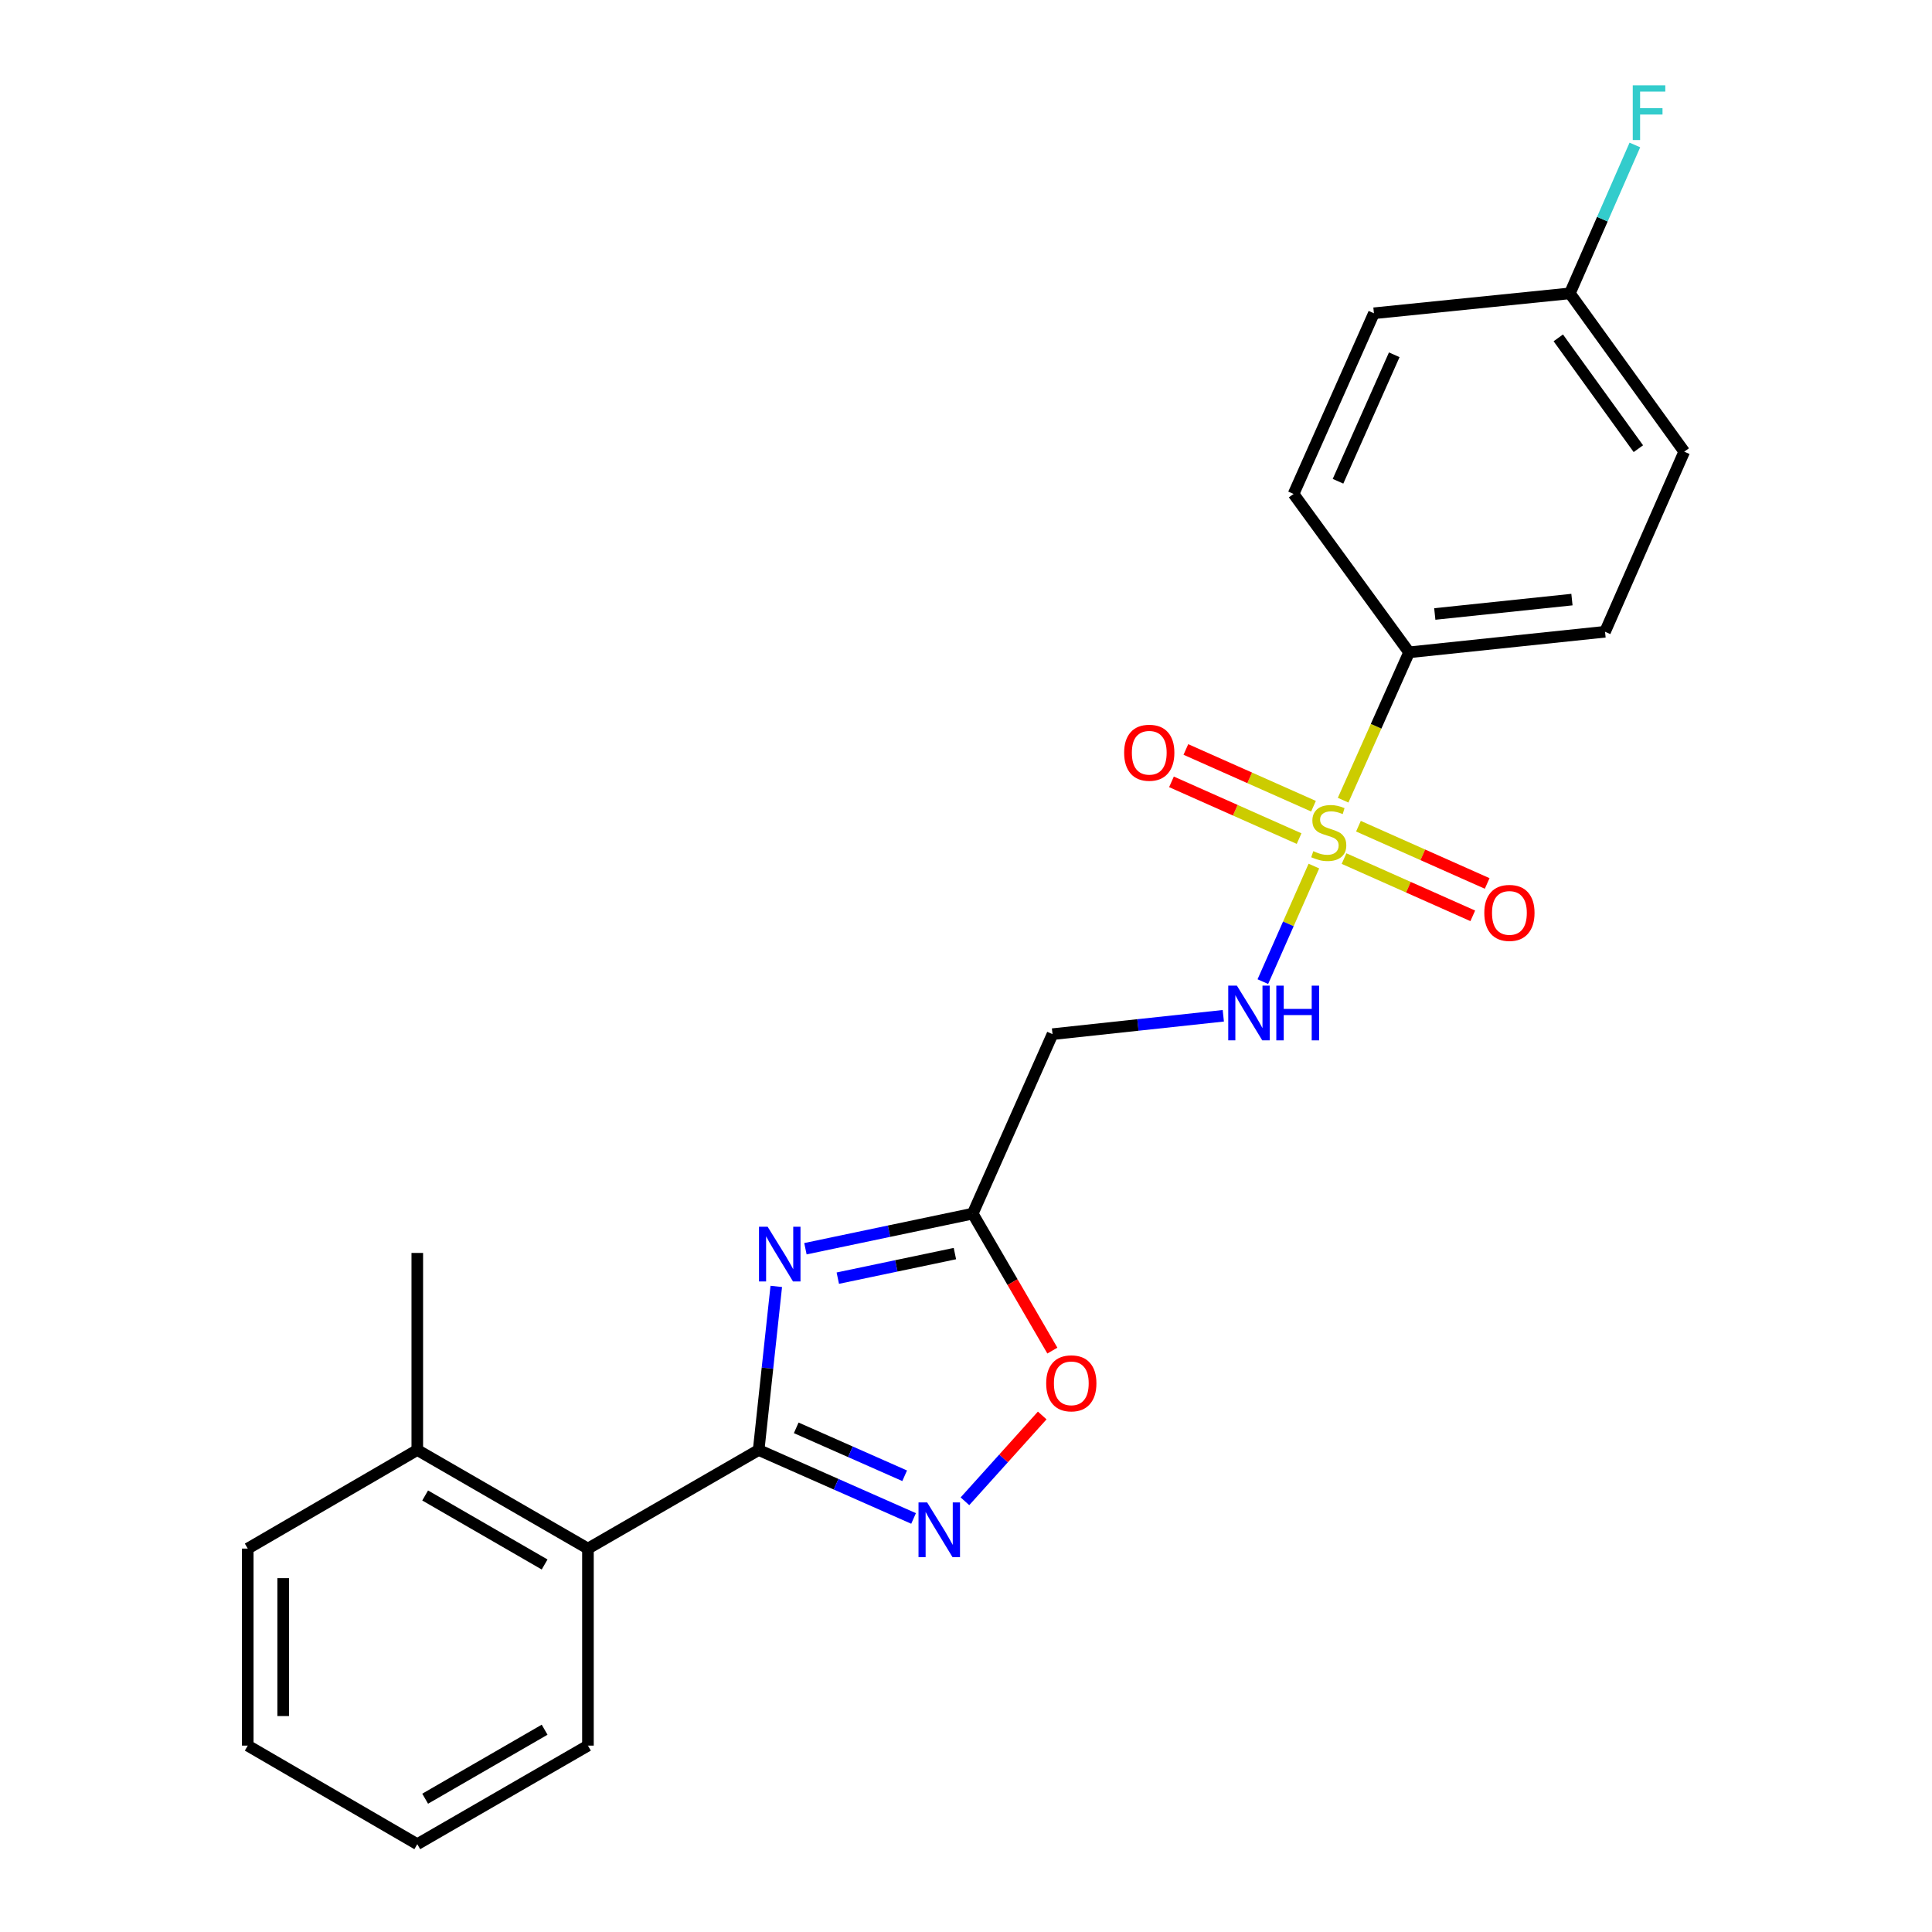 <?xml version='1.0' encoding='iso-8859-1'?>
<svg version='1.1' baseProfile='full'
              xmlns='http://www.w3.org/2000/svg'
                      xmlns:rdkit='http://www.rdkit.org/xml'
                      xmlns:xlink='http://www.w3.org/1999/xlink'
                  xml:space='preserve'
width='1000px' height='1000px' viewBox='0 0 1000 1000'>
<!-- END OF HEADER -->
<rect style='opacity:1.0;fill:#FFFFFF;stroke:none' width='1000' height='1000' x='0' y='0'> </rect>
<path class='bond-5' d='M 680.063,448.278 L 666.855,478.186' style='fill:none;fill-rule:evenodd;stroke:#CCCC00;stroke-width:6px;stroke-linecap:butt;stroke-linejoin:miter;stroke-opacity:1' />
<path class='bond-5' d='M 666.855,478.186 L 653.647,508.093' style='fill:none;fill-rule:evenodd;stroke:#0000FF;stroke-width:6px;stroke-linecap:butt;stroke-linejoin:miter;stroke-opacity:1' />
<path class='bond-8' d='M 695.2,414.171 L 712.272,375.906' style='fill:none;fill-rule:evenodd;stroke:#CCCC00;stroke-width:6px;stroke-linecap:butt;stroke-linejoin:miter;stroke-opacity:1' />
<path class='bond-8' d='M 712.272,375.906 L 729.345,337.64' style='fill:none;fill-rule:evenodd;stroke:#000000;stroke-width:6px;stroke-linecap:butt;stroke-linejoin:miter;stroke-opacity:1' />
<path class='bond-9' d='M 695.673,444.401 L 728.988,459.219' style='fill:none;fill-rule:evenodd;stroke:#CCCC00;stroke-width:6px;stroke-linecap:butt;stroke-linejoin:miter;stroke-opacity:1' />
<path class='bond-9' d='M 728.988,459.219 L 762.304,474.038' style='fill:none;fill-rule:evenodd;stroke:#FF0000;stroke-width:6px;stroke-linecap:butt;stroke-linejoin:miter;stroke-opacity:1' />
<path class='bond-9' d='M 703.129,427.639 L 736.444,442.457' style='fill:none;fill-rule:evenodd;stroke:#CCCC00;stroke-width:6px;stroke-linecap:butt;stroke-linejoin:miter;stroke-opacity:1' />
<path class='bond-9' d='M 736.444,442.457 L 769.759,457.276' style='fill:none;fill-rule:evenodd;stroke:#FF0000;stroke-width:6px;stroke-linecap:butt;stroke-linejoin:miter;stroke-opacity:1' />
<path class='bond-10' d='M 679.867,417.294 L 646.836,402.609' style='fill:none;fill-rule:evenodd;stroke:#CCCC00;stroke-width:6px;stroke-linecap:butt;stroke-linejoin:miter;stroke-opacity:1' />
<path class='bond-10' d='M 646.836,402.609 L 613.805,387.923' style='fill:none;fill-rule:evenodd;stroke:#FF0000;stroke-width:6px;stroke-linecap:butt;stroke-linejoin:miter;stroke-opacity:1' />
<path class='bond-10' d='M 672.414,434.057 L 639.383,419.372' style='fill:none;fill-rule:evenodd;stroke:#CCCC00;stroke-width:6px;stroke-linecap:butt;stroke-linejoin:miter;stroke-opacity:1' />
<path class='bond-10' d='M 639.383,419.372 L 606.352,404.686' style='fill:none;fill-rule:evenodd;stroke:#FF0000;stroke-width:6px;stroke-linecap:butt;stroke-linejoin:miter;stroke-opacity:1' />
<path class='bond-0' d='M 416.888,646.341 L 460.182,637.258' style='fill:none;fill-rule:evenodd;stroke:#0000FF;stroke-width:6px;stroke-linecap:butt;stroke-linejoin:miter;stroke-opacity:1' />
<path class='bond-0' d='M 460.182,637.258 L 503.475,628.175' style='fill:none;fill-rule:evenodd;stroke:#000000;stroke-width:6px;stroke-linecap:butt;stroke-linejoin:miter;stroke-opacity:1' />
<path class='bond-0' d='M 433.643,661.571 L 463.948,655.213' style='fill:none;fill-rule:evenodd;stroke:#0000FF;stroke-width:6px;stroke-linecap:butt;stroke-linejoin:miter;stroke-opacity:1' />
<path class='bond-0' d='M 463.948,655.213 L 494.254,648.855' style='fill:none;fill-rule:evenodd;stroke:#000000;stroke-width:6px;stroke-linecap:butt;stroke-linejoin:miter;stroke-opacity:1' />
<path class='bond-1' d='M 401.797,665.839 L 397.239,708.178' style='fill:none;fill-rule:evenodd;stroke:#0000FF;stroke-width:6px;stroke-linecap:butt;stroke-linejoin:miter;stroke-opacity:1' />
<path class='bond-1' d='M 397.239,708.178 L 392.681,750.517' style='fill:none;fill-rule:evenodd;stroke:#000000;stroke-width:6px;stroke-linecap:butt;stroke-linejoin:miter;stroke-opacity:1' />
<path class='bond-6' d='M 392.681,750.517 L 304.319,801.547' style='fill:none;fill-rule:evenodd;stroke:#000000;stroke-width:6px;stroke-linecap:butt;stroke-linejoin:miter;stroke-opacity:1' />
<path class='bond-24' d='M 392.681,750.517 L 432.773,768.233' style='fill:none;fill-rule:evenodd;stroke:#000000;stroke-width:6px;stroke-linecap:butt;stroke-linejoin:miter;stroke-opacity:1' />
<path class='bond-24' d='M 432.773,768.233 L 472.865,785.949' style='fill:none;fill-rule:evenodd;stroke:#0000FF;stroke-width:6px;stroke-linecap:butt;stroke-linejoin:miter;stroke-opacity:1' />
<path class='bond-24' d='M 412.123,739.052 L 440.188,751.453' style='fill:none;fill-rule:evenodd;stroke:#000000;stroke-width:6px;stroke-linecap:butt;stroke-linejoin:miter;stroke-opacity:1' />
<path class='bond-24' d='M 440.188,751.453 L 468.252,763.855' style='fill:none;fill-rule:evenodd;stroke:#0000FF;stroke-width:6px;stroke-linecap:butt;stroke-linejoin:miter;stroke-opacity:1' />
<path class='bond-2' d='M 499.453,777.062 L 519.451,754.854' style='fill:none;fill-rule:evenodd;stroke:#0000FF;stroke-width:6px;stroke-linecap:butt;stroke-linejoin:miter;stroke-opacity:1' />
<path class='bond-2' d='M 519.451,754.854 L 539.449,732.647' style='fill:none;fill-rule:evenodd;stroke:#FF0000;stroke-width:6px;stroke-linecap:butt;stroke-linejoin:miter;stroke-opacity:1' />
<path class='bond-3' d='M 503.475,628.175 L 544.782,535.278' style='fill:none;fill-rule:evenodd;stroke:#000000;stroke-width:6px;stroke-linecap:butt;stroke-linejoin:miter;stroke-opacity:1' />
<path class='bond-4' d='M 503.475,628.175 L 524.089,663.622' style='fill:none;fill-rule:evenodd;stroke:#000000;stroke-width:6px;stroke-linecap:butt;stroke-linejoin:miter;stroke-opacity:1' />
<path class='bond-4' d='M 524.089,663.622 L 544.702,699.069' style='fill:none;fill-rule:evenodd;stroke:#FF0000;stroke-width:6px;stroke-linecap:butt;stroke-linejoin:miter;stroke-opacity:1' />
<path class='bond-7' d='M 633.179,525.763 L 588.981,530.52' style='fill:none;fill-rule:evenodd;stroke:#0000FF;stroke-width:6px;stroke-linecap:butt;stroke-linejoin:miter;stroke-opacity:1' />
<path class='bond-7' d='M 588.981,530.52 L 544.782,535.278' style='fill:none;fill-rule:evenodd;stroke:#000000;stroke-width:6px;stroke-linecap:butt;stroke-linejoin:miter;stroke-opacity:1' />
<path class='bond-11' d='M 304.319,801.547 L 215.987,750.517' style='fill:none;fill-rule:evenodd;stroke:#000000;stroke-width:6px;stroke-linecap:butt;stroke-linejoin:miter;stroke-opacity:1' />
<path class='bond-11' d='M 281.892,809.777 L 220.06,774.056' style='fill:none;fill-rule:evenodd;stroke:#000000;stroke-width:6px;stroke-linecap:butt;stroke-linejoin:miter;stroke-opacity:1' />
<path class='bond-18' d='M 304.319,801.547 L 304.319,903.526' style='fill:none;fill-rule:evenodd;stroke:#000000;stroke-width:6px;stroke-linecap:butt;stroke-linejoin:miter;stroke-opacity:1' />
<path class='bond-12' d='M 729.345,337.64 L 830.763,326.999' style='fill:none;fill-rule:evenodd;stroke:#000000;stroke-width:6px;stroke-linecap:butt;stroke-linejoin:miter;stroke-opacity:1' />
<path class='bond-12' d='M 742.643,317.798 L 813.636,310.35' style='fill:none;fill-rule:evenodd;stroke:#000000;stroke-width:6px;stroke-linecap:butt;stroke-linejoin:miter;stroke-opacity:1' />
<path class='bond-13' d='M 729.345,337.64 L 669.55,255.667' style='fill:none;fill-rule:evenodd;stroke:#000000;stroke-width:6px;stroke-linecap:butt;stroke-linejoin:miter;stroke-opacity:1' />
<path class='bond-19' d='M 215.987,750.517 L 215.987,648.518' style='fill:none;fill-rule:evenodd;stroke:#000000;stroke-width:6px;stroke-linecap:butt;stroke-linejoin:miter;stroke-opacity:1' />
<path class='bond-20' d='M 215.987,750.517 L 128.236,801.547' style='fill:none;fill-rule:evenodd;stroke:#000000;stroke-width:6px;stroke-linecap:butt;stroke-linejoin:miter;stroke-opacity:1' />
<path class='bond-16' d='M 830.763,326.999 L 871.764,233.786' style='fill:none;fill-rule:evenodd;stroke:#000000;stroke-width:6px;stroke-linecap:butt;stroke-linejoin:miter;stroke-opacity:1' />
<path class='bond-15' d='M 669.55,255.667 L 711.142,162.148' style='fill:none;fill-rule:evenodd;stroke:#000000;stroke-width:6px;stroke-linecap:butt;stroke-linejoin:miter;stroke-opacity:1' />
<path class='bond-15' d='M 692.551,249.094 L 721.665,183.631' style='fill:none;fill-rule:evenodd;stroke:#000000;stroke-width:6px;stroke-linecap:butt;stroke-linejoin:miter;stroke-opacity:1' />
<path class='bond-14' d='M 812.56,151.844 L 711.142,162.148' style='fill:none;fill-rule:evenodd;stroke:#000000;stroke-width:6px;stroke-linecap:butt;stroke-linejoin:miter;stroke-opacity:1' />
<path class='bond-17' d='M 812.56,151.844 L 829.385,113.441' style='fill:none;fill-rule:evenodd;stroke:#000000;stroke-width:6px;stroke-linecap:butt;stroke-linejoin:miter;stroke-opacity:1' />
<path class='bond-17' d='M 829.385,113.441 L 846.209,75.037' style='fill:none;fill-rule:evenodd;stroke:#33CCCC;stroke-width:6px;stroke-linecap:butt;stroke-linejoin:miter;stroke-opacity:1' />
<path class='bond-23' d='M 812.56,151.844 L 871.764,233.786' style='fill:none;fill-rule:evenodd;stroke:#000000;stroke-width:6px;stroke-linecap:butt;stroke-linejoin:miter;stroke-opacity:1' />
<path class='bond-23' d='M 806.571,174.879 L 848.014,232.238' style='fill:none;fill-rule:evenodd;stroke:#000000;stroke-width:6px;stroke-linecap:butt;stroke-linejoin:miter;stroke-opacity:1' />
<path class='bond-21' d='M 304.319,903.526 L 215.987,954.545' style='fill:none;fill-rule:evenodd;stroke:#000000;stroke-width:6px;stroke-linecap:butt;stroke-linejoin:miter;stroke-opacity:1' />
<path class='bond-21' d='M 281.893,895.293 L 220.061,931.007' style='fill:none;fill-rule:evenodd;stroke:#000000;stroke-width:6px;stroke-linecap:butt;stroke-linejoin:miter;stroke-opacity:1' />
<path class='bond-25' d='M 128.236,801.547 L 128.236,903.526' style='fill:none;fill-rule:evenodd;stroke:#000000;stroke-width:6px;stroke-linecap:butt;stroke-linejoin:miter;stroke-opacity:1' />
<path class='bond-25' d='M 146.581,816.844 L 146.581,888.229' style='fill:none;fill-rule:evenodd;stroke:#000000;stroke-width:6px;stroke-linecap:butt;stroke-linejoin:miter;stroke-opacity:1' />
<path class='bond-22' d='M 215.987,954.545 L 128.236,903.526' style='fill:none;fill-rule:evenodd;stroke:#000000;stroke-width:6px;stroke-linecap:butt;stroke-linejoin:miter;stroke-opacity:1' />
<path  class='atom-0' d='M 679.762 440.563
Q 680.082 440.683, 681.402 441.243
Q 682.722 441.803, 684.162 442.163
Q 685.642 442.483, 687.082 442.483
Q 689.762 442.483, 691.322 441.203
Q 692.882 439.883, 692.882 437.603
Q 692.882 436.043, 692.082 435.083
Q 691.322 434.123, 690.122 433.603
Q 688.922 433.083, 686.922 432.483
Q 684.402 431.723, 682.882 431.003
Q 681.402 430.283, 680.322 428.763
Q 679.282 427.243, 679.282 424.683
Q 679.282 421.123, 681.682 418.923
Q 684.122 416.723, 688.922 416.723
Q 692.202 416.723, 695.922 418.283
L 695.002 421.363
Q 691.602 419.963, 689.042 419.963
Q 686.282 419.963, 684.762 421.123
Q 683.242 422.243, 683.282 424.203
Q 683.282 425.723, 684.042 426.643
Q 684.842 427.563, 685.962 428.083
Q 687.122 428.603, 689.042 429.203
Q 691.602 430.003, 693.122 430.803
Q 694.642 431.603, 695.722 433.243
Q 696.842 434.843, 696.842 437.603
Q 696.842 441.523, 694.202 443.643
Q 691.602 445.723, 687.242 445.723
Q 684.722 445.723, 682.802 445.163
Q 680.922 444.643, 678.682 443.723
L 679.762 440.563
' fill='#CCCC00'/>
<path  class='atom-1' d='M 397.336 634.97
L 406.616 649.97
Q 407.536 651.45, 409.016 654.13
Q 410.496 656.81, 410.576 656.97
L 410.576 634.97
L 414.336 634.97
L 414.336 663.29
L 410.456 663.29
L 400.496 646.89
Q 399.336 644.97, 398.096 642.77
Q 396.896 640.57, 396.536 639.89
L 396.536 663.29
L 392.856 663.29
L 392.856 634.97
L 397.336 634.97
' fill='#0000FF'/>
<path  class='atom-3' d='M 479.9 777.664
L 489.18 792.664
Q 490.1 794.144, 491.58 796.824
Q 493.06 799.504, 493.14 799.664
L 493.14 777.664
L 496.9 777.664
L 496.9 805.984
L 493.02 805.984
L 483.06 789.584
Q 481.9 787.664, 480.66 785.464
Q 479.46 783.264, 479.1 782.584
L 479.1 805.984
L 475.42 805.984
L 475.42 777.664
L 479.9 777.664
' fill='#0000FF'/>
<path  class='atom-5' d='M 541.505 716.006
Q 541.505 709.206, 544.865 705.406
Q 548.225 701.606, 554.505 701.606
Q 560.785 701.606, 564.145 705.406
Q 567.505 709.206, 567.505 716.006
Q 567.505 722.886, 564.105 726.806
Q 560.705 730.686, 554.505 730.686
Q 548.265 730.686, 544.865 726.806
Q 541.505 722.926, 541.505 716.006
M 554.505 727.486
Q 558.825 727.486, 561.145 724.606
Q 563.505 721.686, 563.505 716.006
Q 563.505 710.446, 561.145 707.646
Q 558.825 704.806, 554.505 704.806
Q 550.185 704.806, 547.825 707.606
Q 545.505 710.406, 545.505 716.006
Q 545.505 721.726, 547.825 724.606
Q 550.185 727.486, 554.505 727.486
' fill='#FF0000'/>
<path  class='atom-6' d='M 640.216 510.172
L 649.496 525.172
Q 650.416 526.652, 651.896 529.332
Q 653.376 532.012, 653.456 532.172
L 653.456 510.172
L 657.216 510.172
L 657.216 538.492
L 653.336 538.492
L 643.376 522.092
Q 642.216 520.172, 640.976 517.972
Q 639.776 515.772, 639.416 515.092
L 639.416 538.492
L 635.736 538.492
L 635.736 510.172
L 640.216 510.172
' fill='#0000FF'/>
<path  class='atom-6' d='M 660.616 510.172
L 664.456 510.172
L 664.456 522.212
L 678.936 522.212
L 678.936 510.172
L 682.776 510.172
L 682.776 538.492
L 678.936 538.492
L 678.936 525.412
L 664.456 525.412
L 664.456 538.492
L 660.616 538.492
L 660.616 510.172
' fill='#0000FF'/>
<path  class='atom-10' d='M 768.272 472.515
Q 768.272 465.715, 771.632 461.915
Q 774.992 458.115, 781.272 458.115
Q 787.552 458.115, 790.912 461.915
Q 794.272 465.715, 794.272 472.515
Q 794.272 479.395, 790.872 483.315
Q 787.472 487.195, 781.272 487.195
Q 775.032 487.195, 771.632 483.315
Q 768.272 479.435, 768.272 472.515
M 781.272 483.995
Q 785.592 483.995, 787.912 481.115
Q 790.272 478.195, 790.272 472.515
Q 790.272 466.955, 787.912 464.155
Q 785.592 461.315, 781.272 461.315
Q 776.952 461.315, 774.592 464.115
Q 772.272 466.915, 772.272 472.515
Q 772.272 478.235, 774.592 481.115
Q 776.952 483.995, 781.272 483.995
' fill='#FF0000'/>
<path  class='atom-11' d='M 581.855 389.616
Q 581.855 382.816, 585.215 379.016
Q 588.575 375.216, 594.855 375.216
Q 601.135 375.216, 604.495 379.016
Q 607.855 382.816, 607.855 389.616
Q 607.855 396.496, 604.455 400.416
Q 601.055 404.296, 594.855 404.296
Q 588.615 404.296, 585.215 400.416
Q 581.855 396.536, 581.855 389.616
M 594.855 401.096
Q 599.175 401.096, 601.495 398.216
Q 603.855 395.296, 603.855 389.616
Q 603.855 384.056, 601.495 381.256
Q 599.175 378.416, 594.855 378.416
Q 590.535 378.416, 588.175 381.216
Q 585.855 384.016, 585.855 389.616
Q 585.855 395.336, 588.175 398.216
Q 590.535 401.096, 594.855 401.096
' fill='#FF0000'/>
<path  class='atom-18' d='M 845.111 44.165
L 861.951 44.165
L 861.951 47.405
L 848.911 47.405
L 848.911 56.005
L 860.511 56.005
L 860.511 59.285
L 848.911 59.285
L 848.911 72.485
L 845.111 72.485
L 845.111 44.165
' fill='#33CCCC'/>
</svg>
